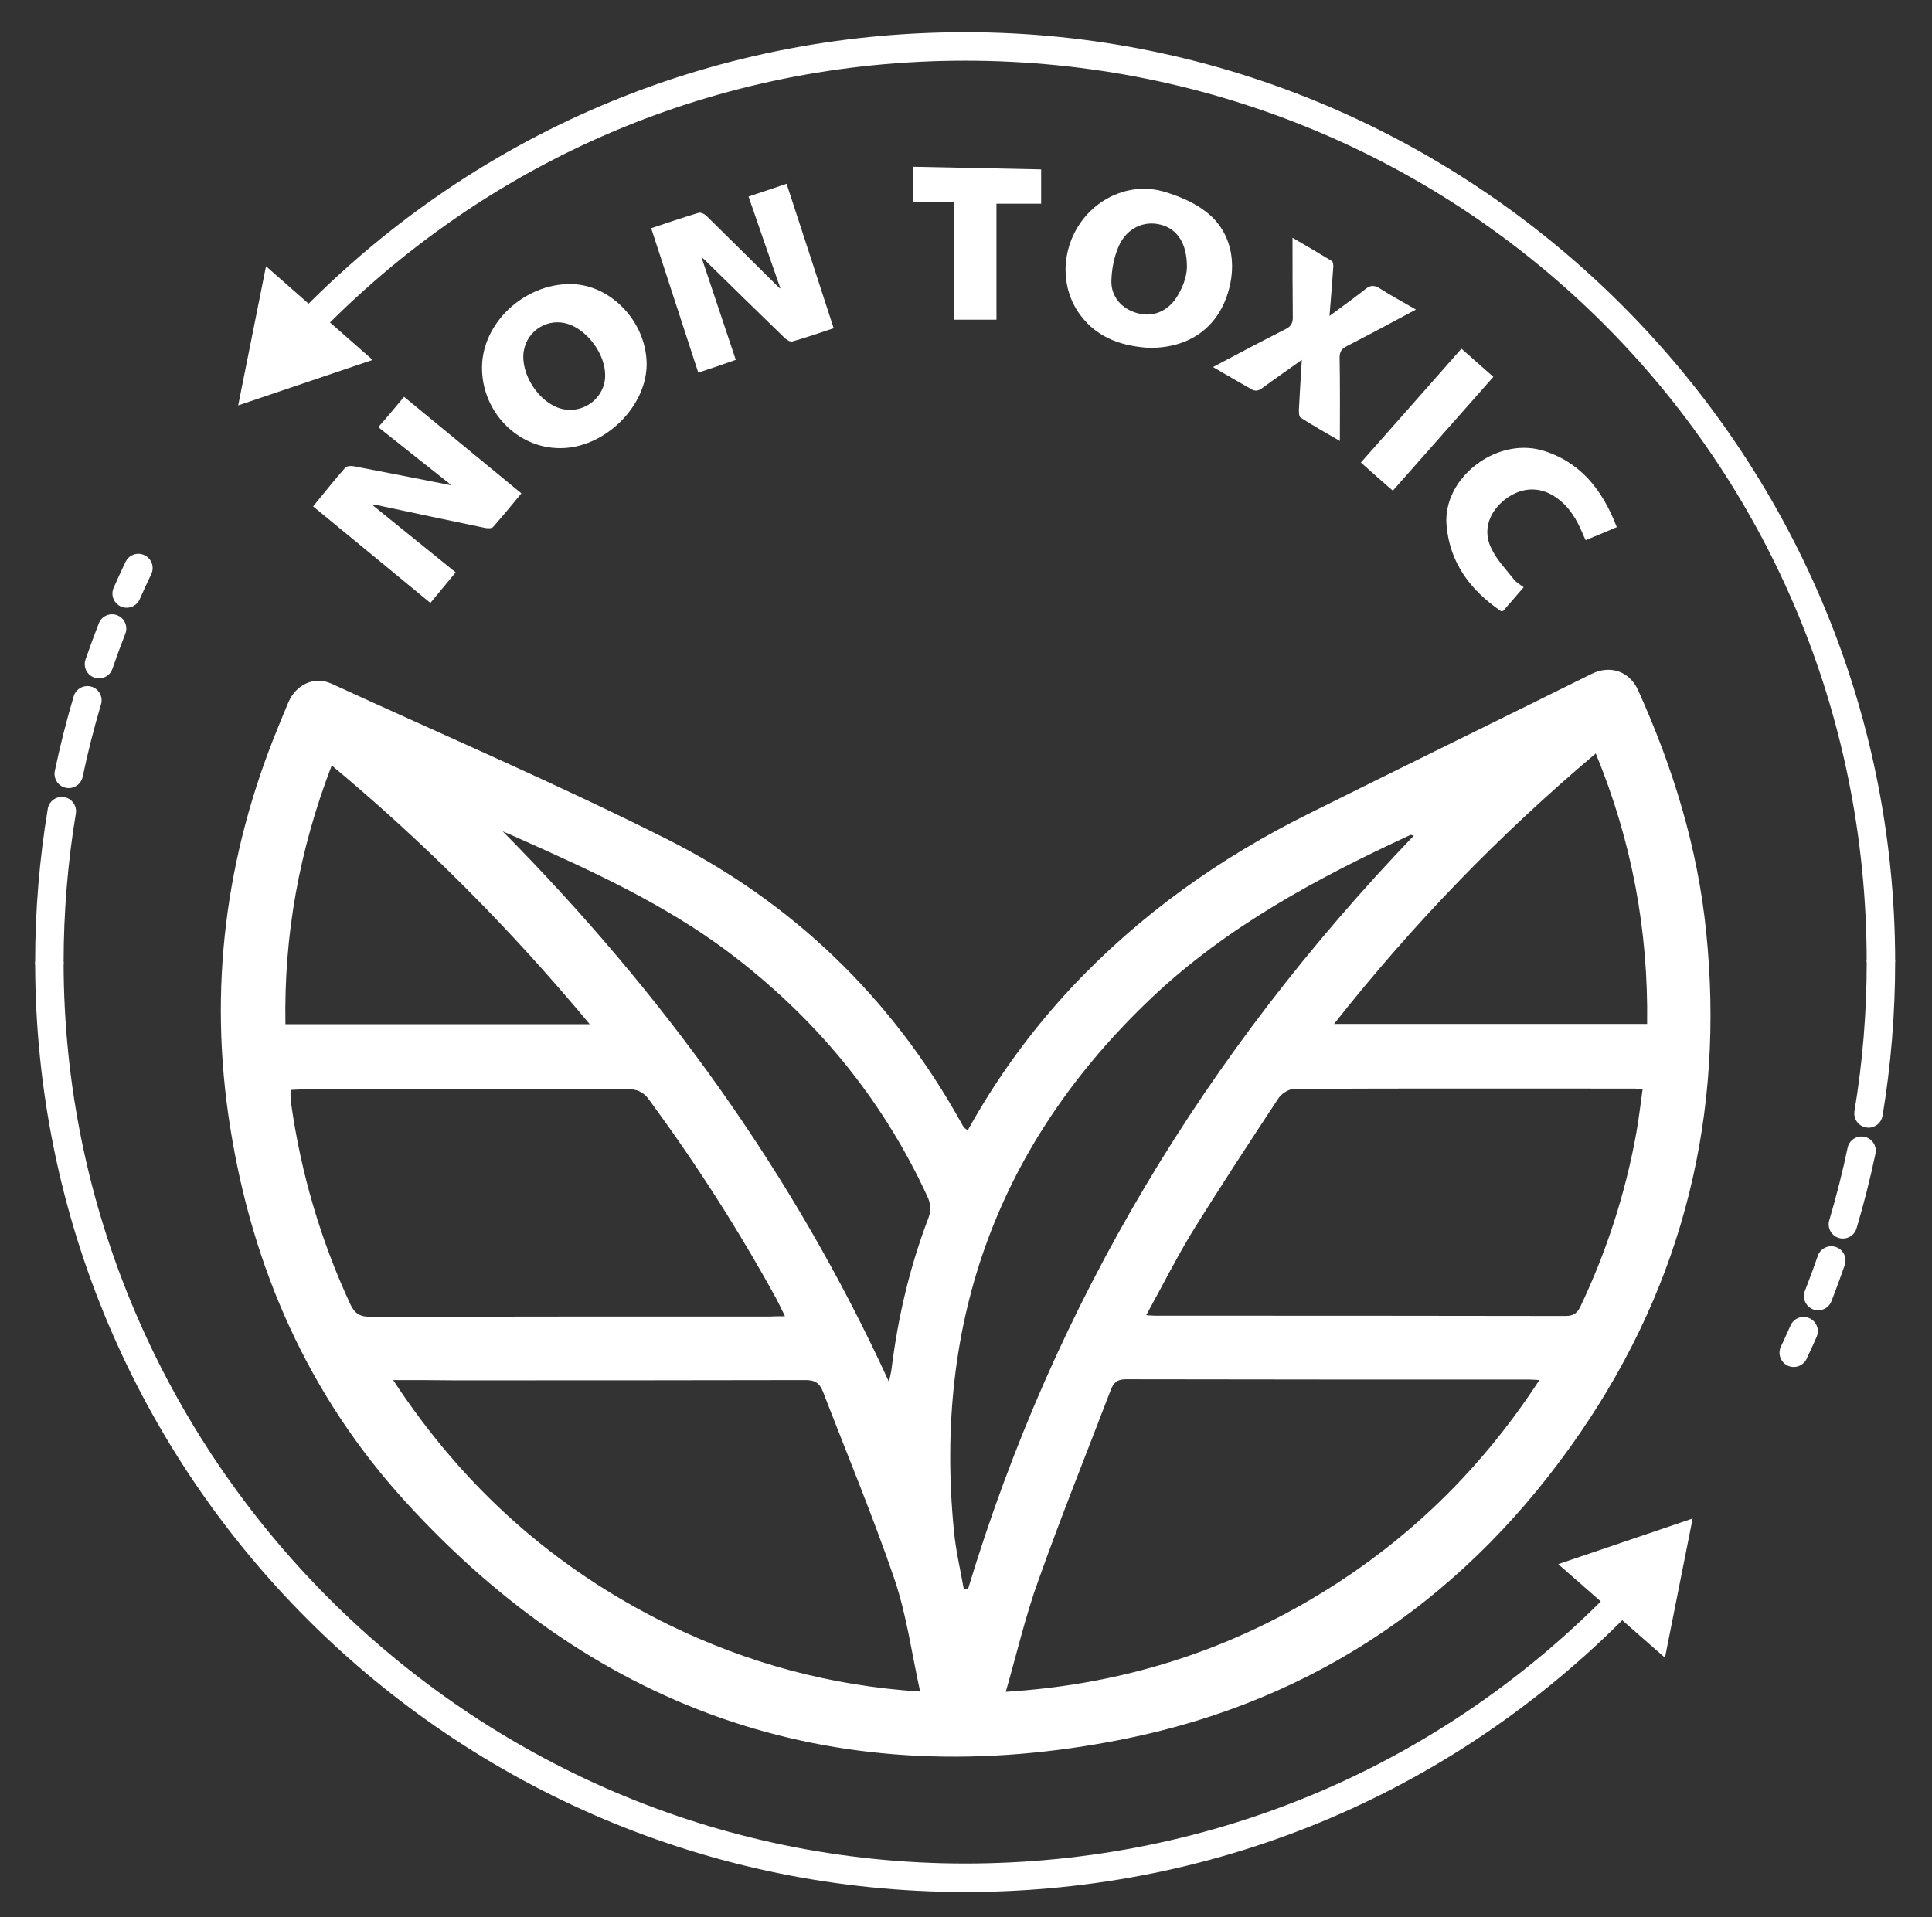 <?xml version="1.0" encoding="UTF-8"?> <!-- Generator: Adobe Illustrator 24.1.2, SVG Export Plug-In . SVG Version: 6.00 Build 0) --> <svg xmlns:cc="http://creativecommons.org/ns#" xmlns:dc="http://purl.org/dc/elements/1.1/" xmlns:rdf="http://www.w3.org/1999/02/22-rdf-syntax-ns#" xmlns:svg="http://www.w3.org/2000/svg" xmlns="http://www.w3.org/2000/svg" xmlns:xlink="http://www.w3.org/1999/xlink" id="svg2" x="0px" y="0px" viewBox="0 0 726.3 720.9" style="enable-background:new 0 0 726.3 720.9;" xml:space="preserve"><rect x="0" y="0" width="726.3" height="720.9" fill="#333333" stroke="none"/> <style type="text/css"> .st0{fill:#FFFFFF;} </style> <g id="g10" transform="matrix(1.333,0,0,-1.333,0,853.333)"> <g id="g12" transform="scale(0.1)"> <path id="path20" class="st0" d="M357.3,4687.4c-5.4,0-10.9,1.1-16.2,3.4c-20.3,8.9-29.5,32.6-20.6,52.9 c10.8,24.6,22,48.9,33.5,73c9.6,20,33.5,28.5,53.6,18.9c20-9.6,28.5-33.5,18.9-53.5c-11.2-23.4-22-47-32.5-70.8 C387.4,4696.4,372.7,4687.4,357.3,4687.4z M279.2,4488.1c-4.3,0-8.7,0.7-13.1,2.2c-21,7.2-32.1,30.1-24.9,51 c11.8,34.3,24.4,68.6,37.5,102.1c8.1,20.7,31.4,30.8,52,22.7c20.7-8.1,30.8-31.4,22.7-52c-12.7-32.4-24.9-65.7-36.3-98.9 C311.5,4498.5,295.9,4488.1,279.2,4488.1L279.2,4488.1z M194,4178.6c-2.7,0-5.5,0.3-8.3,0.9c-21.7,4.5-35.6,25.8-31.1,47.5 c14.7,70.6,32.7,141.4,53.3,210.7c6.4,21.3,28.7,33.3,50,27s33.3-28.7,27-49.9c-20-67.1-37.4-135.8-51.7-204.3 C229.3,4191.7,212.6,4178.6,194,4178.6z M139.2,3647.1c-22.2,0-40.1,18-40.1,40.1c0,145.1,12,290.7,35.6,432.9 c3.6,21.9,24.2,36.6,46.2,33c21.9-3.6,36.6-24.3,33-46.2c-22.9-137.8-34.5-279-34.5-419.7C179.4,3665.1,161.4,3647.1,139.2,3647.1 "></path> <path id="path22" class="st0" d="M2721.9,1065C1275.7,1065,99.1,2238.4,99.1,3688.4h80.3c0-1390,1140.6-2543.1,2542.5-2543.1 c699.3,0,1351,277.7,1835.2,782.5l58-55.4C4115.6,1351.7,3443.2,1065,2721.9,1065"></path> <path id="path24" class="st0" d="M4394.5,1989.7l379.1,128.7l-78.1-392.6L4394.5,1989.7z"></path> <path id="path26" class="st0" d="M5269.6,3220.8c-2.2,0-4.4,0.2-6.6,0.6c-21.9,3.6-36.6,24.3-33,46.2 c22.9,137.7,34.5,278.9,34.5,419.8c0,22.2,18,40.1,40.1,40.1s40.1-18,40.1-40.1c0-145.2-11.9-290.9-35.5-432.9 C5305.9,3234.7,5288.9,3220.8,5269.6,3220.8L5269.6,3220.8z M5197.4,2908.1c-3.8,0-7.7,0.5-11.5,1.7c-21.3,6.3-33.3,28.7-27,49.9 c20,67.1,37.4,135.9,51.7,204.3c4.5,21.7,26,35.6,47.5,31.1c21.7-4.6,35.6-25.8,31.1-47.5c-14.8-70.6-32.7-141.5-53.4-210.8 C5230.6,2919.3,5214.6,2908.1,5197.4,2908.1L5197.4,2908.1z M5127.6,2705.6c-4.9,0-9.8,0.9-14.6,2.8c-20.6,8.1-30.9,31.4-22.8,52 c12.9,33,25.1,66.3,36.4,98.9c7.2,21,30.1,32.1,51,24.9c21-7.2,32.1-30.1,24.9-51c-11.6-33.7-24.2-68-37.5-102 C5158.8,2715.3,5143.7,2705.6,5127.6,2705.6L5127.6,2705.6z M5058.7,2545.8c-5.8,0-11.6,1.2-17.1,3.8c-20,9.5-28.6,33.4-19.2,53.4 c9.4,19.9,18.5,39.9,27.4,60c8.9,20.3,32.6,29.5,52.9,20.5s29.5-32.6,20.5-52.9c-9.1-20.8-18.6-41.4-28.2-61.9 C5088.2,2554.3,5073.7,2545.8,5058.7,2545.8"></path> <path id="path28" class="st0" d="M5344.7,3688.4h-80.3c0,1420-1140.6,2542-2542.5,2542c-698.3,0-1349.5-277.7-1833.5-781.4 l-57.9,55.5c499.3,519.6,1171,806.2,1891.4,806.2C4168.1,6310.7,5344.7,5128.4,5344.7,3688.4"></path> <path id="path30" class="st0" d="M1050.9,5386.4l-379.2-128.3l78.5,392.5L1050.9,5386.4z"></path> </g> </g> <g> <path class="st0" d="M363.8,425c10.9-19.7,23.9-37.5,39.1-53.8c25.7-27.4,55.9-48.8,89.4-65.4c35.3-17.6,70.7-34.9,106-52.4 c7-3.5,14.3-1,17.5,6.1c13.1,29,22.4,59.1,25.6,90.8c7,68.4-8.4,131.5-47.2,188.2c-41.8,61.1-99.3,100.9-171.8,115.4 c-106.3,21.3-197-9.2-270-89.3c-36.4-39.9-57.5-87.7-65.9-141c-8.2-51.7-1.8-101.9,18.1-150.3c1.3-3.1,2.5-6.2,3.8-9.2 c2.9-6.8,9.8-10,16.3-7c42,19.3,84.6,37.6,125.8,58.3c47.5,23.9,84.7,59.7,110.7,106.5c0.4,0.7,0.8,1.5,1.3,2.1 C362.7,424.3,363.1,424.4,363.8,425z M378.1,636.1c40.2-2.5,76.9-13.3,111-32.6c36.5-20.7,66.2-48.7,89.6-84.6 c-1.8-0.1-2.7-0.2-3.6-0.2c-50.6,0-101.3,0-151.9-0.1c-3.4,0-4.7,1.5-5.7,4.2c-9.1,23.8-18.6,47.4-27.1,71.3 C385.5,607.6,382.3,621.5,378.1,636.1z M147.8,518.9c26.6,40.6,60.7,70.9,103.2,91.8c30,14.7,61.6,23.2,94.9,25.3 c-3.2-14.6-5.1-28.9-9.7-42.4c-8.1-23.7-17.8-46.9-26.8-70.3c-1.4-3.6-3.4-4.5-7.1-4.4c-43.8,0.1-87.6,0.1-131.4,0.1 C163.6,518.9,156.3,518.9,147.8,518.9z M430.9,494.5c1.7,0.1,2.5,0.2,3.3,0.2c51.5,0,103,0,154.4,0.1c3.1,0,4.4-1.2,5.6-3.7 c9.8-20.7,16.8-42.3,20.9-64.9c1-5.5,1.6-11,2.4-16.6c-1.6-0.2-2.2-0.3-2.9-0.3c-42.7,0-85.3-0.1-128,0.1c-2,0-4.7,1.7-5.9,3.4 c-11.2,17-22.3,33.9-33,51.2C441.8,473.8,436.7,484,430.9,494.5z M295.1,494.9c-1.3-2.6-2.1-4.4-3-6.1 c-14.3-26.2-30.4-51.2-48-75.2c-2.2-3.1-4.6-4.1-8.3-4.1c-40.5,0.1-80.9,0.1-121.4,0.1c-1.6,0-3.2,0.1-4.9,0.2 c-0.1,0.8-0.3,1.3-0.3,1.8c0,1,0.1,2,0.2,3c3.7,26.4,11.1,51.6,22.3,75.8c1.7,3.6,3.7,4.7,7.5,4.7c50.1-0.1,100.2-0.1,150.4-0.1 C291.2,494.9,292.7,494.9,295.1,494.9z M362.3,597.4c0.5,0,1.1,0,1.6,0.1c32.6-108,89.4-201.8,167.6-283.3 c-0.9-0.2-1.1-0.3-1.2-0.3c-35,16.2-68.8,34.3-97.2,61.1c-57.7,54.6-82.2,121.6-74.5,200.5C359.3,582.9,361,590.1,362.3,597.4z M334.2,519.6c0.5-2.7,0.9-3.9,1-5.2c2.4-19.2,6.8-38,13.7-56.1c1.2-3.1,1.1-5.5-0.3-8.5c-17.1-37.1-42.4-67.5-75-92 c-23.8-17.8-50.6-30.1-77.5-42.1c-2.4-1.1-4.7-2.1-7.1-3.1C248.9,373.2,298.2,440.9,334.2,519.6z M619.2,385 c0.5-35.3-5.8-68.9-19.3-101.7c-36.4,30.7-68.8,64.2-98.4,101.7C541.4,385,580.1,385,619.2,385z M107.3,385.1 c38.3,0,75.9,0,114.4,0c-29.7-35.7-61.7-67.9-97-97.3C112.5,319.6,106.7,351.6,107.3,385.1z"></path> <path class="st0" d="M262.5,140.1c-5.9-18.2-11.8-36.1-17.7-54.3c6-2,11.9-4,17.9-5.8c0.8-0.2,2.3,0.5,3,1.3 c9.1,8.9,18,17.8,27,26.7c0.2,0.2,0.5,0.4,0.7,0.5c-4-11.4-7.9-22.8-12-34.6c4.8-1.6,9.4-3.1,14.3-4.8c5.9,18.1,11.8,36,17.7,54.3 c-5.4,1.8-10.5,3.6-15.6,5c-0.8,0.2-2.2-0.7-3-1.5c-9.9-9.6-19.7-19.2-29.6-28.9c-0.3-0.3-0.6-0.6-1.5-1.3 c4.4,13.2,8.6,25.8,12.9,38.6C271.9,137,267.4,138.5,262.5,140.1z"></path> <path class="st0" d="M151.9,149.2c14.8,12.2,29.3,24.1,44.1,36.3c-3.5,4.3-7,8.5-10.6,12.6c-0.5,0.6-2,0.6-3,0.4 c-13.9-2.9-27.8-5.8-41.7-8.8c-0.2,0-0.4,0.1-0.8,0.1c10.4,8.4,20.8,16.8,31.4,25.4c-3.2,3.9-6.3,7.6-9.5,11.5 c-14.7-12.1-29.2-24.1-44.1-36.3c4.1-5,8-9.9,12.1-14.6c0.6-0.6,2.2-0.7,3.2-0.5c12.6,2.4,25.2,4.9,36.8,7.2 c-8.5-6.7-17.9-14.2-27.6-21.9C145.6,156.8,148.6,153.1,151.9,149.2z"></path> <path class="st0" d="M432,130.8c-9.3-0.6-19.2-3.2-26-12.5c-7.3-10-7.2-23.8,0.1-34.4c7.1-10.3,19.8-15.3,31.6-11.8 c5.3,1.6,10.7,3.8,15.1,7.1c10,7.2,12.8,19.9,8.3,32.5C456.7,123.8,446.5,130.9,432,130.8z M446.2,100.6c0.1-9-3.6-14.5-9.8-16.1 c-6.4-1.7-12.9,1.3-15.9,8.2c-1.7,4-2.6,8.6-2.7,13c-0.1,5.9,3.9,10.4,9.6,12c5.4,1.6,10.7-0.2,14.3-5 C444.6,108.6,446.1,104.1,446.2,100.6z"></path> <path class="st0" d="M210.5,168.5c-16.1,0-29.4-13.8-29.3-30.4c0.1-16.6,15.7-31.3,33.1-31.3c15.2,0,28.7,14.1,28.8,30.1 C243.1,153,227.1,168.6,210.5,168.5z M227.5,141.2c0.1-7.8-6.4-16.8-13.7-19.3c-7.6-2.6-15.6,2.2-16.9,10.1 c-1.4,8.6,5.8,19.6,14.2,21.7C219.3,155.8,227.5,149.6,227.5,141.2z"></path> <path class="st0" d="M456,138c9.4-5,18.3-9.7,27.2-14.2c2.2-1.1,2.9-2.4,2.8-4.8c-0.1-9.8-0.1-19.6-0.1-29.6 c4.8,2.8,9.8,5.7,14.7,8.7c0.6,0.3,0.7,1.7,0.6,2.6c-0.4,5.9-0.9,11.8-1.4,18.1c4.7-3.5,9.2-6.7,13.5-10.1c2-1.6,3.4-1.5,5.5-0.2 c4.2,2.7,8.7,5.1,13.5,7.9c-9,4.8-17.5,9.4-26.1,13.8c-1.9,1-2.6,2.1-2.6,4.3c0.2,10.4,0.1,20.7,0.1,31.3 c-4.7-2.7-9.8-5.6-14.8-8.8c-0.6-0.4-0.6-2-0.6-3c0.3-6,0.7-12,1.1-18.7c-5.3,3.8-10.1,7.1-14.7,10.5c-1.6,1.2-2.9,1.5-4.7,0.3 C465.6,143.5,461,141,456,138z"></path> <path class="st0" d="M607.8,198.2c-4.2,1.8-7.8,3.3-11.7,4.9c-0.4-0.9-0.8-1.6-1.1-2.4c-2.2-5.3-5-10.1-9.8-13.5 c-6.1-4.4-13.1-4.2-19.3,0.5c-6.1,4.7-8.6,11.7-5.3,18.4c2,4.3,5.5,7.9,8.4,11.6c0.9,1.2,2.3,2,3.8,3.1c-1.4,1.6-2.6,3-3.9,4.5 c-1.3,1.5-2.6,3-3.8,4.4c-0.4,0-0.7,0.2-0.8,0.1c-11.5-7.8-19.3-18.2-20.5-32.3c-1.5-17.4,18-32.9,35.5-28.3 C594,173.4,602.4,184.1,607.8,198.2z"></path> <path class="st0" d="M358.5,75.9c-5,0-10.1,0-15.3,0c0-4.6,0-8.7,0-13.2c16.3,0.3,32.2,0.7,48.2,1c0,4.4,0,8.5,0,12.9 c-5.5,0-10.8,0-16.8,0c0,14.6,0,29,0,43.6c-5.9,0-11,0-16.1,0C358.5,105.3,358.5,90.8,358.5,75.9z"></path> <path class="st0" d="M549.4,131.1c4.1,3.6,7.9,7,12,10.6c-12.6,14.3-25.1,28.4-37.8,42.8c-4-3.5-7.9-6.9-12-10.6 C524.2,159.7,536.7,145.5,549.4,131.1z"></path> </g> </svg> 